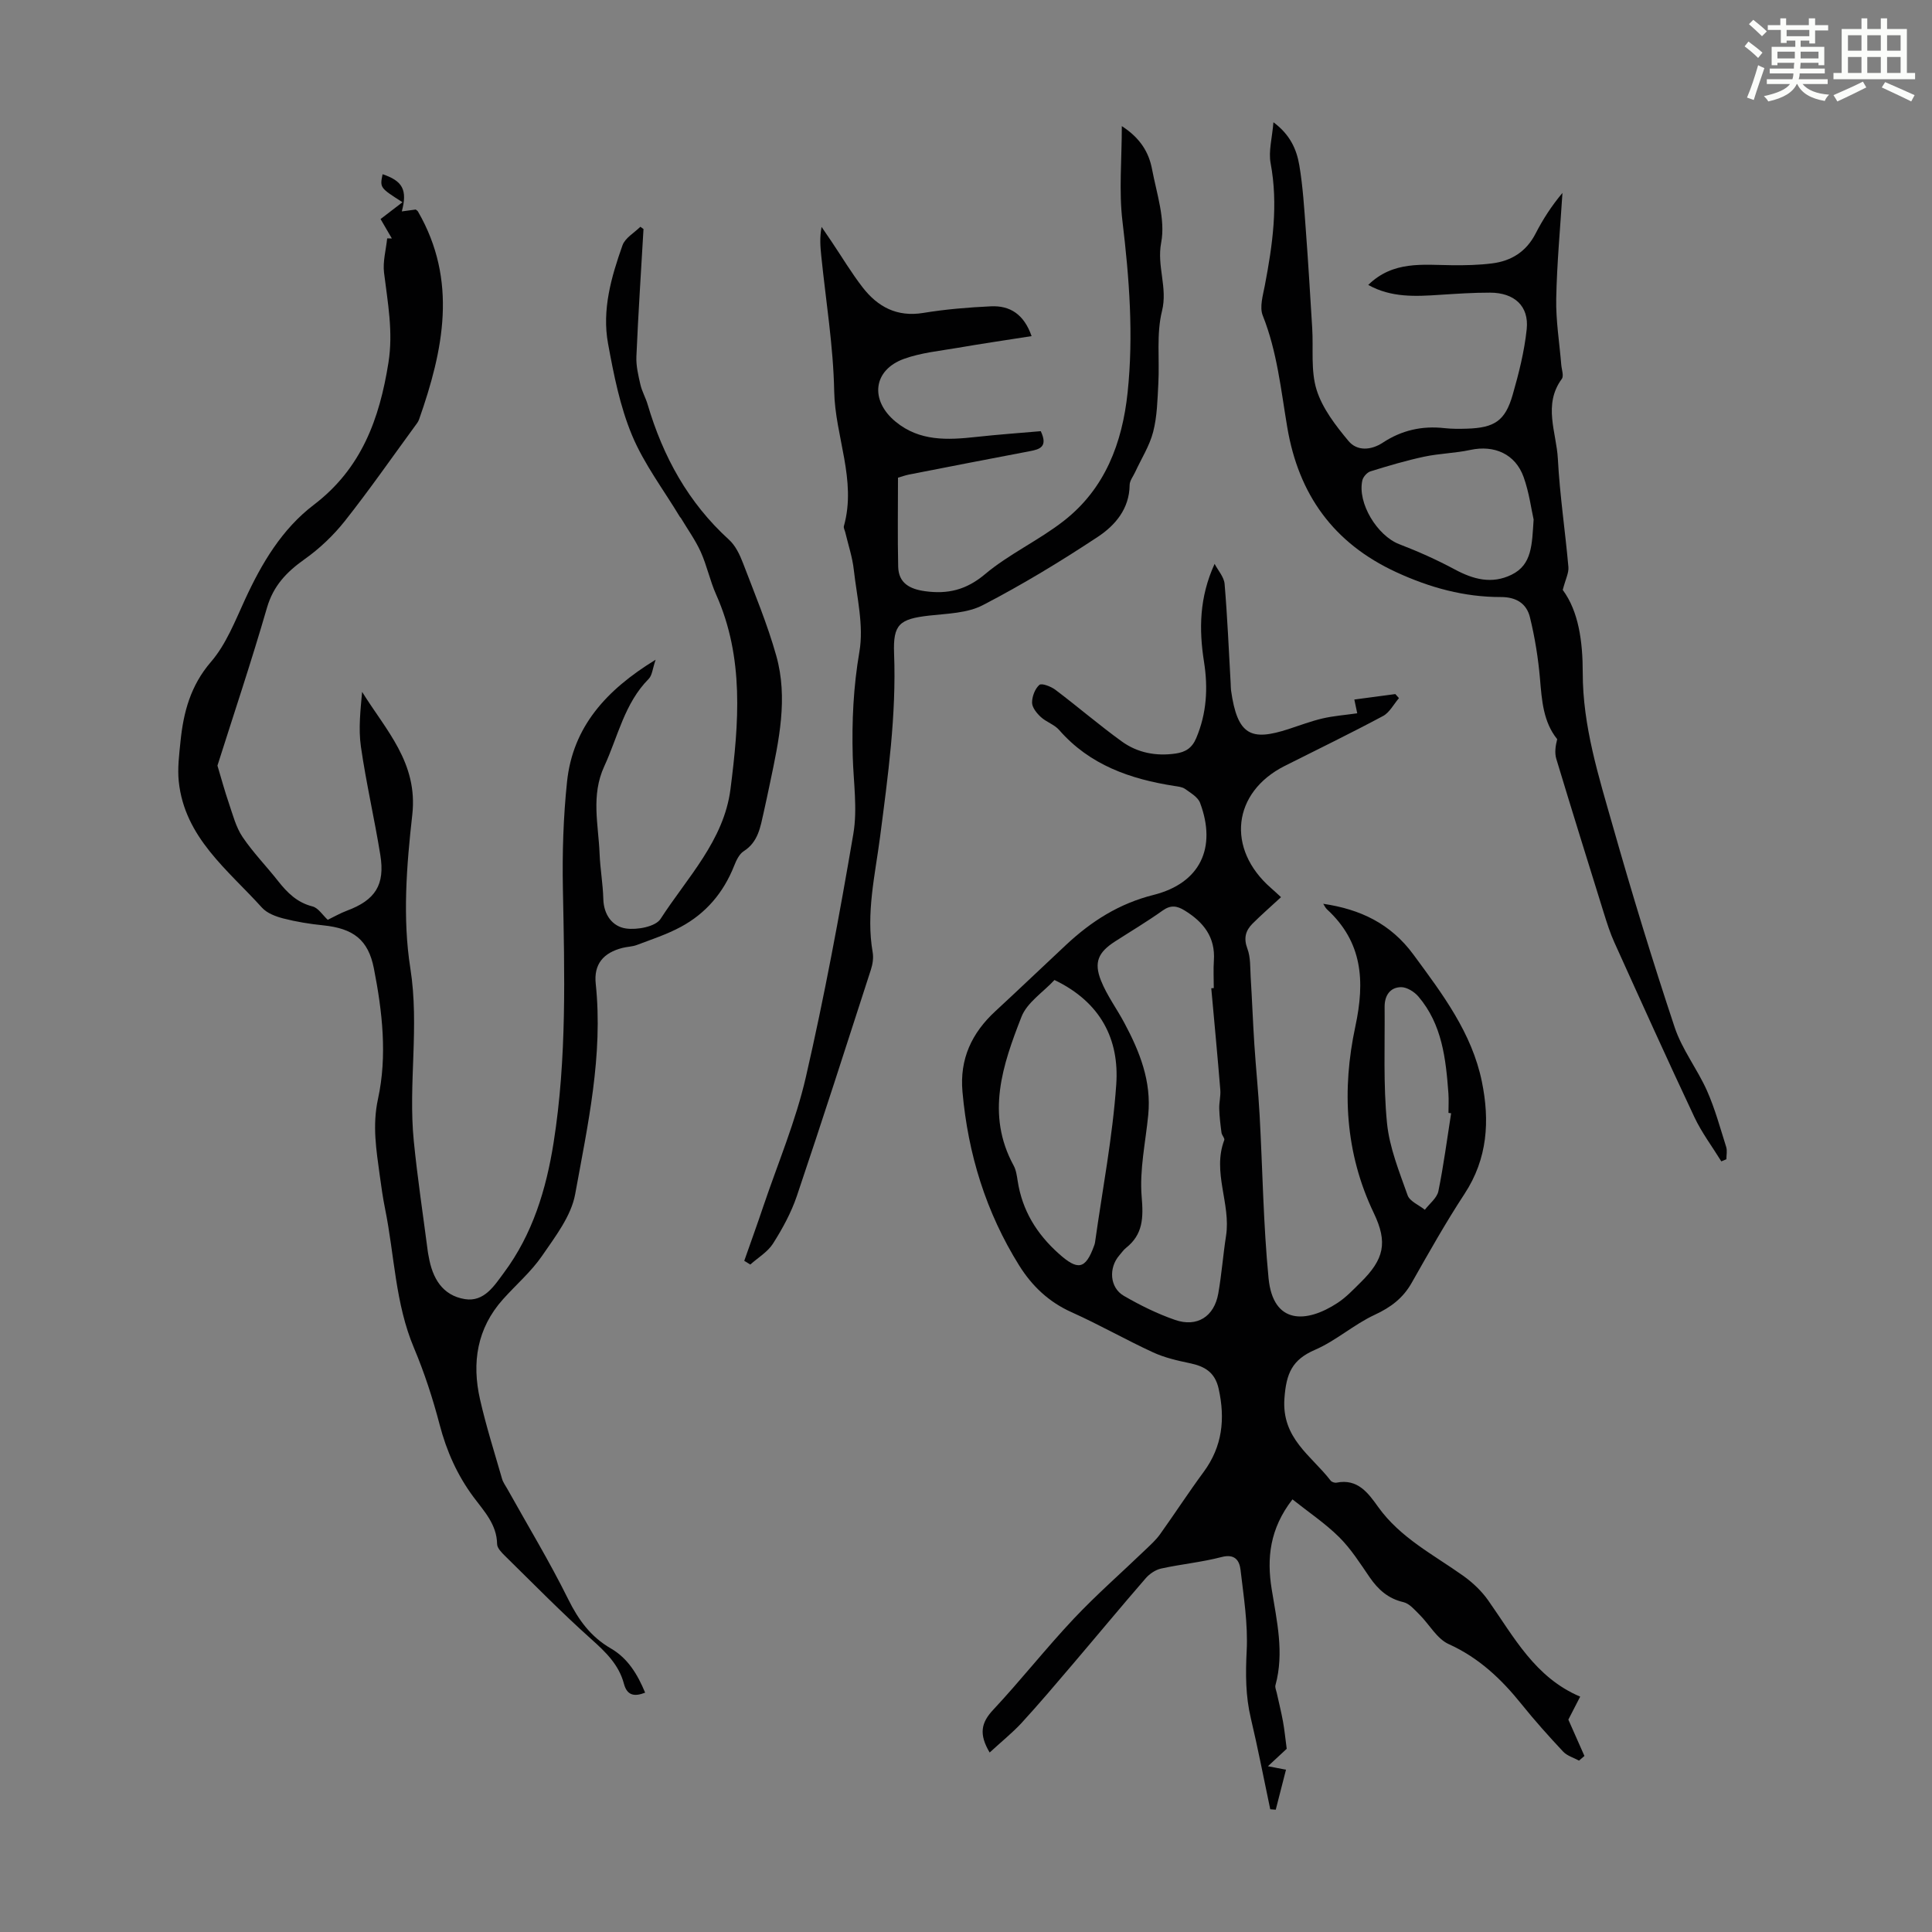 <svg enable-background="new 0 0 400 400" viewBox="0 0 400 400" xmlns="http://www.w3.org/2000/svg"><rect x="0" y="0" width="400" height="400" fill="#808080" stroke="none"/><path d="m361.2 9.6.8-1c.9.7 1.9 1.4 2.9 2.3l-.9 1.1c-1-1-2-1.8-2.8-2.4zm.5 10.6c.9-2.1 1.6-4.3 2.3-6.7.4.2.8.4 1.3.6-.7 2.1-1.5 4.3-2.2 6.6zm.4-15.2.9-.9c1 .8 2 1.6 2.8 2.4l-1 1c-.9-.9-1.8-1.7-2.7-2.5zm12.5-1.2h1.2v1.4h2.7v1.1h-2.7v2.7h-1.2v-.6h-1.8v1.3h4.9v3.8h-1.2v-.5h-3.7c0 .4-.1.9-.1 1.2h5.1v1h-5.2c0 .5-.1.9-.2 1.2h6v1h-5.2c1.1 1.3 2.9 2 5.5 2.2-.4.4-.7.8-.9 1.3-2.9-.5-4.8-1.6-5.7-3.5h-.1c-.8 1.7-2.7 2.9-5.9 3.6-.2-.4-.6-.8-.9-1.1 2.8-.6 4.6-1.4 5.4-2.5h-4.8v-1h5.3c.1-.3.2-.7.2-1.2h-4.9v-1h5c0-.4 0-.8.1-1.2h-3.5v.5h-1.2v-3.8h4.9v-1.3h-1.8v.5h-1.2v-2.7h-2.7v-1h2.6v-1.4h1.2v1.4h4.7v-1.4zm-6.6 8.3h3.6c0-.4 0-.9 0-1.4h-3.6zm1.9-4.6h4.7v-1.3h-4.7zm6.6 3.2h-3.7v1.4h3.7z" fill="#fbfcfa"/><path d="m385.3 3.8h1.3v2.2h2.8v-2.2h1.3v2.2h4.1v9.1h1.7v1.3h-16.9v-1.3h1.7v-9.1h4.1v-2.2zm.4 13.1.7 1.2c-1.8.9-3.8 1.9-6 2.9-.2-.4-.5-.8-.8-1.3 2.3-1 4.3-1.9 6.1-2.8zm-3.1-6.4h2.8v-3.2h-2.8zm0 4.6h2.8v-3.3h-2.8zm4-4.6h2.8v-3.2h-2.8zm0 4.6h2.8v-3.3h-2.8zm3.7 1.9c2.1.9 4.1 1.8 6.1 2.7l-.7 1.3c-2.2-1.1-4.2-2-6.1-2.9zm3.2-9.7h-2.8v3.2h2.8zm-2.8 7.8h2.8v-3.3h-2.8z" fill="#fbfcfa"/><g fill="#010102"><path d="m204.9 362.84c-2.28-3.82-1.75-6.19.7-8.81 5.73-6.13 10.93-12.75 16.68-18.86 4.73-5.02 9.95-9.58 14.93-14.37 1.04-1 2.13-1.98 2.96-3.14 3.06-4.28 5.92-8.69 9.04-12.92 3.88-5.27 4.48-10.98 3.1-17.21-.76-3.44-2.91-4.66-6-5.3-2.59-.54-5.23-1.15-7.61-2.25-5.68-2.62-11.13-5.74-16.84-8.3-4.71-2.11-8.18-5.41-10.84-9.66-6.88-11.02-10.6-23.07-11.75-35.98-.61-6.79 1.92-12.17 6.81-16.68 4.93-4.55 9.78-9.2 14.69-13.78 5.2-4.85 10.91-8.5 18.06-10.3 9.68-2.43 13.11-9.78 9.63-19.06-.45-1.19-1.95-2.05-3.1-2.88-.59-.42-1.48-.5-2.25-.62-9.12-1.43-17.49-4.33-23.82-11.58-.99-1.14-2.68-1.65-3.81-2.7-.84-.78-1.79-1.95-1.8-2.96-.01-1.27.6-2.88 1.51-3.68.47-.41 2.4.32 3.31 1.01 4.63 3.49 9.04 7.29 13.74 10.69 3.27 2.37 7.12 3.1 11.18 2.51 2.03-.3 3.38-1.14 4.24-3.18 2.18-5.14 2.47-10.4 1.62-15.79-1.06-6.72-.99-13.35 2.19-20.3.72 1.38 1.94 2.71 2.07 4.14.58 6.88.87 13.78 1.26 20.68.03.45.01.9.07 1.34 1.32 9.47 4.22 10.54 11.9 8.05 2.34-.76 4.65-1.64 7.03-2.2 2.27-.53 4.61-.7 7.2-1.07-.18-.83-.36-1.72-.6-2.85 2.85-.38 5.67-.75 8.49-1.13.25.28.5.56.75.84-1.09 1.26-1.94 2.98-3.31 3.71-6.7 3.58-13.54 6.91-20.33 10.32-10.85 5.46-12.17 17.18-2.84 25.3.67.58 1.31 1.19 2.06 1.88-2.05 1.9-4.05 3.63-5.92 5.5-1.43 1.44-1.85 3.02-1.04 5.17.68 1.8.56 3.92.68 5.91.29 4.64.46 9.28.76 13.91.32 4.88.82 9.74 1.09 14.62.62 11.26.76 22.56 1.85 33.77.94 9.65 7.84 9.36 14.29 5.12 1.76-1.15 3.25-2.74 4.76-4.23 4.89-4.81 5.66-8.27 2.74-14.37-5.96-12.44-6.63-25.56-3.82-38.64 2.02-9.43 1.49-17.47-5.89-24.26-.3-.28-.48-.7-.76-1.13 7.66 1.13 13.95 4.09 18.67 10.51 6 8.15 12.11 16.19 14.18 26.33 1.65 8.08 1.19 15.93-3.59 23.21-3.92 5.98-7.43 12.23-10.96 18.45-1.8 3.17-4.33 5.06-7.65 6.6-4.31 2-8 5.36-12.34 7.24-4.76 2.05-5.96 4.88-6.34 10.03-.62 8.34 5.58 11.87 9.57 17.06.22.29.84.49 1.21.42 4.4-.89 6.58 2.17 8.64 5.05 4.59 6.4 11.45 9.86 17.62 14.25 1.94 1.39 3.78 3.13 5.15 5.08 5.33 7.56 9.68 15.96 19.04 19.92-1.05 2.03-1.85 3.58-2.45 4.76 1.19 2.68 2.26 5.1 3.33 7.52-.37.32-.75.65-1.12.97-1.11-.61-2.47-.99-3.29-1.87-2.98-3.18-5.9-6.44-8.63-9.84-4.18-5.2-8.83-9.6-15.07-12.42-2.43-1.1-4-4.07-6.04-6.1-1-.99-2.08-2.29-3.32-2.58-3.19-.74-5.26-2.62-7.03-5.2-1.96-2.86-3.85-5.85-6.29-8.27-2.86-2.83-6.26-5.11-9.66-7.81-4.74 6.11-5.32 12.22-4.31 18.53 1.06 6.63 2.64 13.2.79 19.94-.13.46.15 1.04.26 1.56.43 1.99.94 3.96 1.3 5.97.32 1.73.48 3.49.77 5.64-.93.86-2.18 2.02-3.89 3.61 1.41.27 2.19.42 3.74.72-.7 2.75-1.41 5.52-2.12 8.28-.38-.03-.76-.06-1.14-.09-1.33-6.29-2.54-12.6-4.02-18.85-1.1-4.63-1.1-9.18-.86-13.93.29-5.56-.62-11.21-1.27-16.79-.23-1.95-1.18-3.37-3.93-2.65-4.1 1.07-8.36 1.47-12.51 2.38-1.17.26-2.41 1.1-3.21 2.03-5.12 5.9-10.1 11.92-15.17 17.87-3.48 4.09-6.95 8.18-10.58 12.14-1.93 2.06-4.17 3.86-6.54 6.05zm45.88-158.23c.17-.01.35-.03.52-.04 0-1.9-.11-3.81.02-5.7.33-4.87-2.17-7.98-6.06-10.37-1.6-.99-2.89-1.16-4.55.02-3.18 2.27-6.55 4.27-9.84 6.39-3.47 2.23-4.45 4.3-2.91 8.14 1.23 3.07 3.27 5.81 4.84 8.76 3.17 5.93 5.62 12.07 4.93 19.02-.55 5.65-1.83 11.37-1.36 16.93.37 4.38.3 7.81-3.27 10.63-.52.41-.89 1-1.34 1.5-2.27 2.6-2.02 6.7.92 8.4 3.37 1.95 6.92 3.71 10.59 4.98 4.57 1.59 8.12-.69 8.96-5.46.7-3.96.99-7.98 1.61-11.95 1.03-6.63-2.9-13.15-.37-19.82.14-.38-.5-.99-.57-1.52-.22-1.64-.42-3.3-.47-4.96-.04-1.31.33-2.63.22-3.93-.57-7.02-1.24-14.02-1.87-21.02zm-32.46-1.71c-2.36 2.54-5.67 4.65-6.83 7.61-3.9 9.96-7.41 20.19-1.64 30.78.52.95.68 2.13.85 3.22.94 6.09 3.91 10.93 8.5 15.04 3.93 3.52 5.53 3.33 7.33-1.66.08-.21.15-.42.18-.64 1.53-10.92 3.64-21.79 4.4-32.76.64-9.29-3.2-16.99-12.79-21.59zm82.12 27.59c-.18-.03-.37-.05-.55-.08 0-1.34.08-2.69-.01-4.02-.53-7.17-1.3-14.3-6.21-20.06-.84-.99-2.38-1.95-3.58-1.95-2.34.02-3.44 1.81-3.42 4.08.07 8.01-.29 16.07.49 24.02.5 5.1 2.54 10.09 4.27 14.99.45 1.26 2.34 2.01 3.57 3 .97-1.27 2.5-2.43 2.8-3.84 1.09-5.34 1.79-10.76 2.64-16.14z"/><path d="m133.23 47.42c-.51 8.79-1.09 17.57-1.47 26.36-.09 1.94.39 3.93.83 5.85.32 1.4 1.08 2.7 1.49 4.09 3.19 10.81 8.41 20.35 16.85 28.02 1.33 1.21 2.22 3.07 2.88 4.79 2.43 6.37 5.07 12.69 6.91 19.24 2.47 8.77.55 17.54-1.27 26.21-.44 2.08-.87 4.16-1.34 6.23-.69 3.02-1.12 6.1-4.13 8.02-.94.6-1.55 1.92-1.99 3.04-2.19 5.53-5.82 9.82-11.01 12.62-2.88 1.56-6.05 2.59-9.13 3.76-.93.35-1.98.35-2.96.6-3.97 1.01-5.98 3.36-5.55 7.43 1.56 14.82-1.65 29.21-4.26 43.57-.83 4.54-4.13 8.79-6.87 12.79-2.26 3.28-5.39 5.96-8.07 8.96-5.39 6.02-6.48 13.13-4.76 20.71 1.26 5.55 2.99 11 4.57 16.48.21.73.7 1.38 1.08 2.06 4.24 7.61 8.76 15.07 12.62 22.87 2.12 4.28 4.67 7.77 8.8 10.16 3.54 2.05 5.54 5.36 7.12 9.17-2.28.89-3.76.56-4.4-1.87-1.05-3.95-3.79-6.56-6.77-9.23-6.16-5.51-11.95-11.43-17.85-17.22-.7-.69-1.62-1.62-1.63-2.45-.06-4.06-2.7-6.8-4.86-9.7-3.39-4.56-5.6-9.53-7.04-15.03-1.41-5.39-3.15-10.74-5.31-15.87-3.9-9.24-4.03-19.19-5.98-28.79-.47-2.3-.79-4.63-1.11-6.96-.71-5.25-1.56-10.28-.36-15.81 1.94-8.9.91-18.07-.85-27.01-1.17-5.96-4.26-8.29-10.51-8.93-2.76-.28-5.54-.73-8.23-1.42-1.58-.41-3.38-1.08-4.43-2.24-7.07-7.83-16.02-14.51-17.23-26.14-.28-2.72.08-5.52.36-8.27.61-6.04 2.07-11.56 6.31-16.48 3.13-3.63 4.99-8.44 7.04-12.89 3.46-7.53 7.67-14.62 14.26-19.63 9.86-7.51 13.59-17.77 15.44-29.41 1.02-6.39-.15-12.44-.91-18.65-.28-2.31.41-4.73.65-7.1.32.01.64.01.97.02-.83-1.42-1.65-2.84-2.34-4.02 1.6-1.22 2.97-2.28 4.54-3.48-4.69-3-4.69-3-4.12-5.8 4.15 1.39 5.18 3.25 3.98 7.7 1.04-.14 1.95-.26 2.88-.39.15.13.37.24.47.42 8.27 14.31 5.27 28.68.22 43.05-.18.51-.55.96-.88 1.41-4.8 6.56-9.45 13.25-14.49 19.62-2.37 2.99-5.26 5.73-8.37 7.93-3.7 2.63-6.43 5.47-7.75 10.03-3.23 11.15-6.92 22.16-10.25 32.67.82 2.73 1.51 5.31 2.38 7.83.81 2.37 1.45 4.92 2.82 6.95 2.18 3.23 4.95 6.06 7.37 9.14 1.91 2.42 3.94 4.44 7.12 5.24 1.18.3 2.07 1.78 3.15 2.77 1.2-.58 2.54-1.36 3.98-1.9 5.84-2.18 7.91-5.32 6.9-11.53-1.21-7.5-2.94-14.92-4.02-22.44-.53-3.69-.09-7.52.25-11.33 4.91 7.93 11.6 14.67 10.39 25.44-1.19 10.52-2.04 21.46-.4 31.81 1.9 12.06-.47 23.88.71 35.74.76 7.67 1.92 15.3 2.91 22.94.04.33.12.66.18.99.76 4.42 2.8 8.05 7.5 8.81 3.99.64 6.11-2.83 8.06-5.45 5.94-7.98 8.76-17.23 10.3-26.97 2.76-17.46 2.26-35.02 1.92-52.59-.14-7.37.09-14.8.86-22.12 1.2-11.37 8.12-19 18.34-25.25-.64 1.86-.71 3.23-1.43 3.96-5.03 5.07-6.35 11.92-9.19 18.07-2.81 6.08-1.22 12.08-.98 18.14.12 3.13.69 6.24.77 9.36.08 3.3 1.9 5.71 4.68 6.11 2.32.34 6.13-.37 7.17-1.98 5.52-8.56 13.12-16.22 14.48-26.89 1.73-13.57 2.87-27.19-2.98-40.28-1.27-2.85-1.9-5.98-3.18-8.82-1.11-2.45-2.72-4.68-4.11-7.01-.06-.09-.16-.16-.22-.26-3.36-5.59-7.4-10.9-9.89-16.86-2.5-5.99-3.79-12.56-4.97-18.99-1.29-7 .67-13.8 2.99-20.35.54-1.53 2.43-2.58 3.7-3.84.21.15.43.31.65.47z"/><path d="m185.92 98.9c0 6.21-.1 12.32.04 18.43.08 3.43 2.44 4.64 5.55 5.07 4.69.65 8.52-.24 12.4-3.5 5.01-4.21 11.17-7.02 16.34-11.06 8.54-6.66 12.11-16.13 13.21-26.58 1.25-11.86.35-23.65-1.07-35.48-.75-6.26-.13-12.69-.13-19.67 3.88 2.51 5.61 5.49 6.26 8.93.96 5.05 2.8 10.41 1.89 15.19-.94 4.91 1.38 9.29.17 14.16-1.19 4.78-.48 10.01-.76 15.04-.18 3.35-.24 6.77-1.07 9.98-.74 2.9-2.45 5.55-3.72 8.32-.41.89-1.14 1.78-1.15 2.68-.05 4.94-3 8.36-6.58 10.73-7.71 5.1-15.64 9.91-23.84 14.16-3.2 1.66-7.32 1.73-11.07 2.15-6.16.7-7.51 1.79-7.28 7.83.49 12.81-1.27 25.39-2.91 38.06-1.02 7.83-2.93 15.77-1.52 23.84.2 1.15-.01 2.48-.38 3.61-5.05 15.63-10.07 31.27-15.32 46.83-1.17 3.45-2.97 6.75-4.93 9.84-1.1 1.74-3.11 2.92-4.71 4.35-.42-.26-.83-.52-1.25-.77 1.33-3.79 2.7-7.57 3.98-11.38 3-8.86 6.68-17.56 8.77-26.64 3.83-16.66 6.96-33.49 9.83-50.35.89-5.2.03-10.71-.12-16.07-.2-7.26.13-14.4 1.38-21.66.94-5.44-.53-11.32-1.16-16.98-.29-2.62-1.16-5.18-1.77-7.76-.1-.43-.39-.91-.28-1.28 2.67-9.53-1.83-18.56-2.01-27.93-.18-9.36-1.73-18.7-2.68-28.05-.19-1.88-.35-3.77.07-5.96.7 1.02 1.4 2.04 2.09 3.07 2.12 3.15 4.08 6.44 6.4 9.44 3.13 4.04 7.11 6.19 12.55 5.3 4.62-.76 9.33-1.15 14.01-1.37 3.94-.19 6.85 1.63 8.43 6.17-5.21.82-10.25 1.55-15.27 2.42-3.73.64-7.6 1.01-11.13 2.28-6.44 2.31-7.13 8.6-1.75 13.02 4.97 4.09 10.74 3.8 16.62 3.16 4.52-.5 9.06-.82 13.43-1.2 1.52 3.24-.19 3.75-2.25 4.14-8.35 1.58-16.69 3.21-25.03 4.84-.74.15-1.47.41-2.28.65z"/><path d="m283.28 58.99c5.15-5.04 11.31-4.14 17.32-4.08 2.78.03 5.59-.03 8.34-.38 3.98-.5 7.07-2.44 8.99-6.18 1.51-2.94 3.31-5.73 5.56-8.41-.46 7.3-1.15 14.59-1.29 21.89-.09 4.55.67 9.11 1.04 13.67.08 1 .57 2.32.12 2.94-3.94 5.37-1.11 11.08-.82 16.57.39 7.47 1.52 14.91 2.18 22.37.11 1.23-.59 2.52-1.17 4.76 3.29 4.43 4.14 10.68 4.14 17.15-.01 11.02 3.29 21.42 6.25 31.82 3.96 13.95 8.2 27.82 12.78 41.58 1.53 4.6 4.69 8.64 6.69 13.12 1.66 3.74 2.74 7.74 3.98 11.66.24.77.04 1.69.04 2.54-.35.15-.7.29-1.05.44-1.87-3.04-4.05-5.93-5.56-9.13-5.66-12.01-11.12-24.12-16.59-36.22-.87-1.92-1.51-3.95-2.14-5.96-3.32-10.66-6.64-21.32-9.87-32.01-.38-1.26-.18-2.69.18-4.09-2.87-3.56-3.18-7.98-3.56-12.49-.37-4.29-1.06-8.6-2.09-12.78-.69-2.78-2.78-4.17-6.02-4.16-7.58.01-14.67-1.93-21.63-5.14-13.05-6.01-20.23-16.11-22.58-29.97-1.32-7.8-2.1-15.69-5.08-23.17-.7-1.75.04-4.18.43-6.23 1.6-8.38 2.8-16.73 1.2-25.3-.47-2.5.32-5.23.58-8.49 3.49 2.59 4.81 5.67 5.36 8.91.74 4.39 1.01 8.87 1.34 13.32.51 6.79.91 13.6 1.33 20.4.26 4.28-.33 8.81.91 12.78 1.21 3.86 3.95 7.4 6.61 10.59 1.77 2.13 4.68 1.93 7.09.34 3.9-2.57 8.13-3.53 12.76-3.01 1.55.17 3.13.16 4.69.11 5.69-.18 7.89-1.62 9.44-7 1.28-4.45 2.43-9.02 2.91-13.61.49-4.78-2.56-7.54-7.59-7.55-3.46-.01-6.93.23-10.39.45-5.07.34-10.09.6-14.83-2.05zm34.24 48.57c-.48-2.11-.92-5.58-2.07-8.79-1.71-4.79-6.09-6.68-11.02-5.62-3.14.68-6.42.73-9.57 1.4-3.75.8-7.45 1.9-11.12 3.04-.7.22-1.51 1.13-1.68 1.86-1.06 4.7 3.09 11.46 7.62 13.21 3.93 1.51 7.8 3.24 11.51 5.23 3.85 2.07 7.67 3.1 11.76 1.1 4.25-2.08 4.22-6.18 4.57-11.43z"/></g></svg>